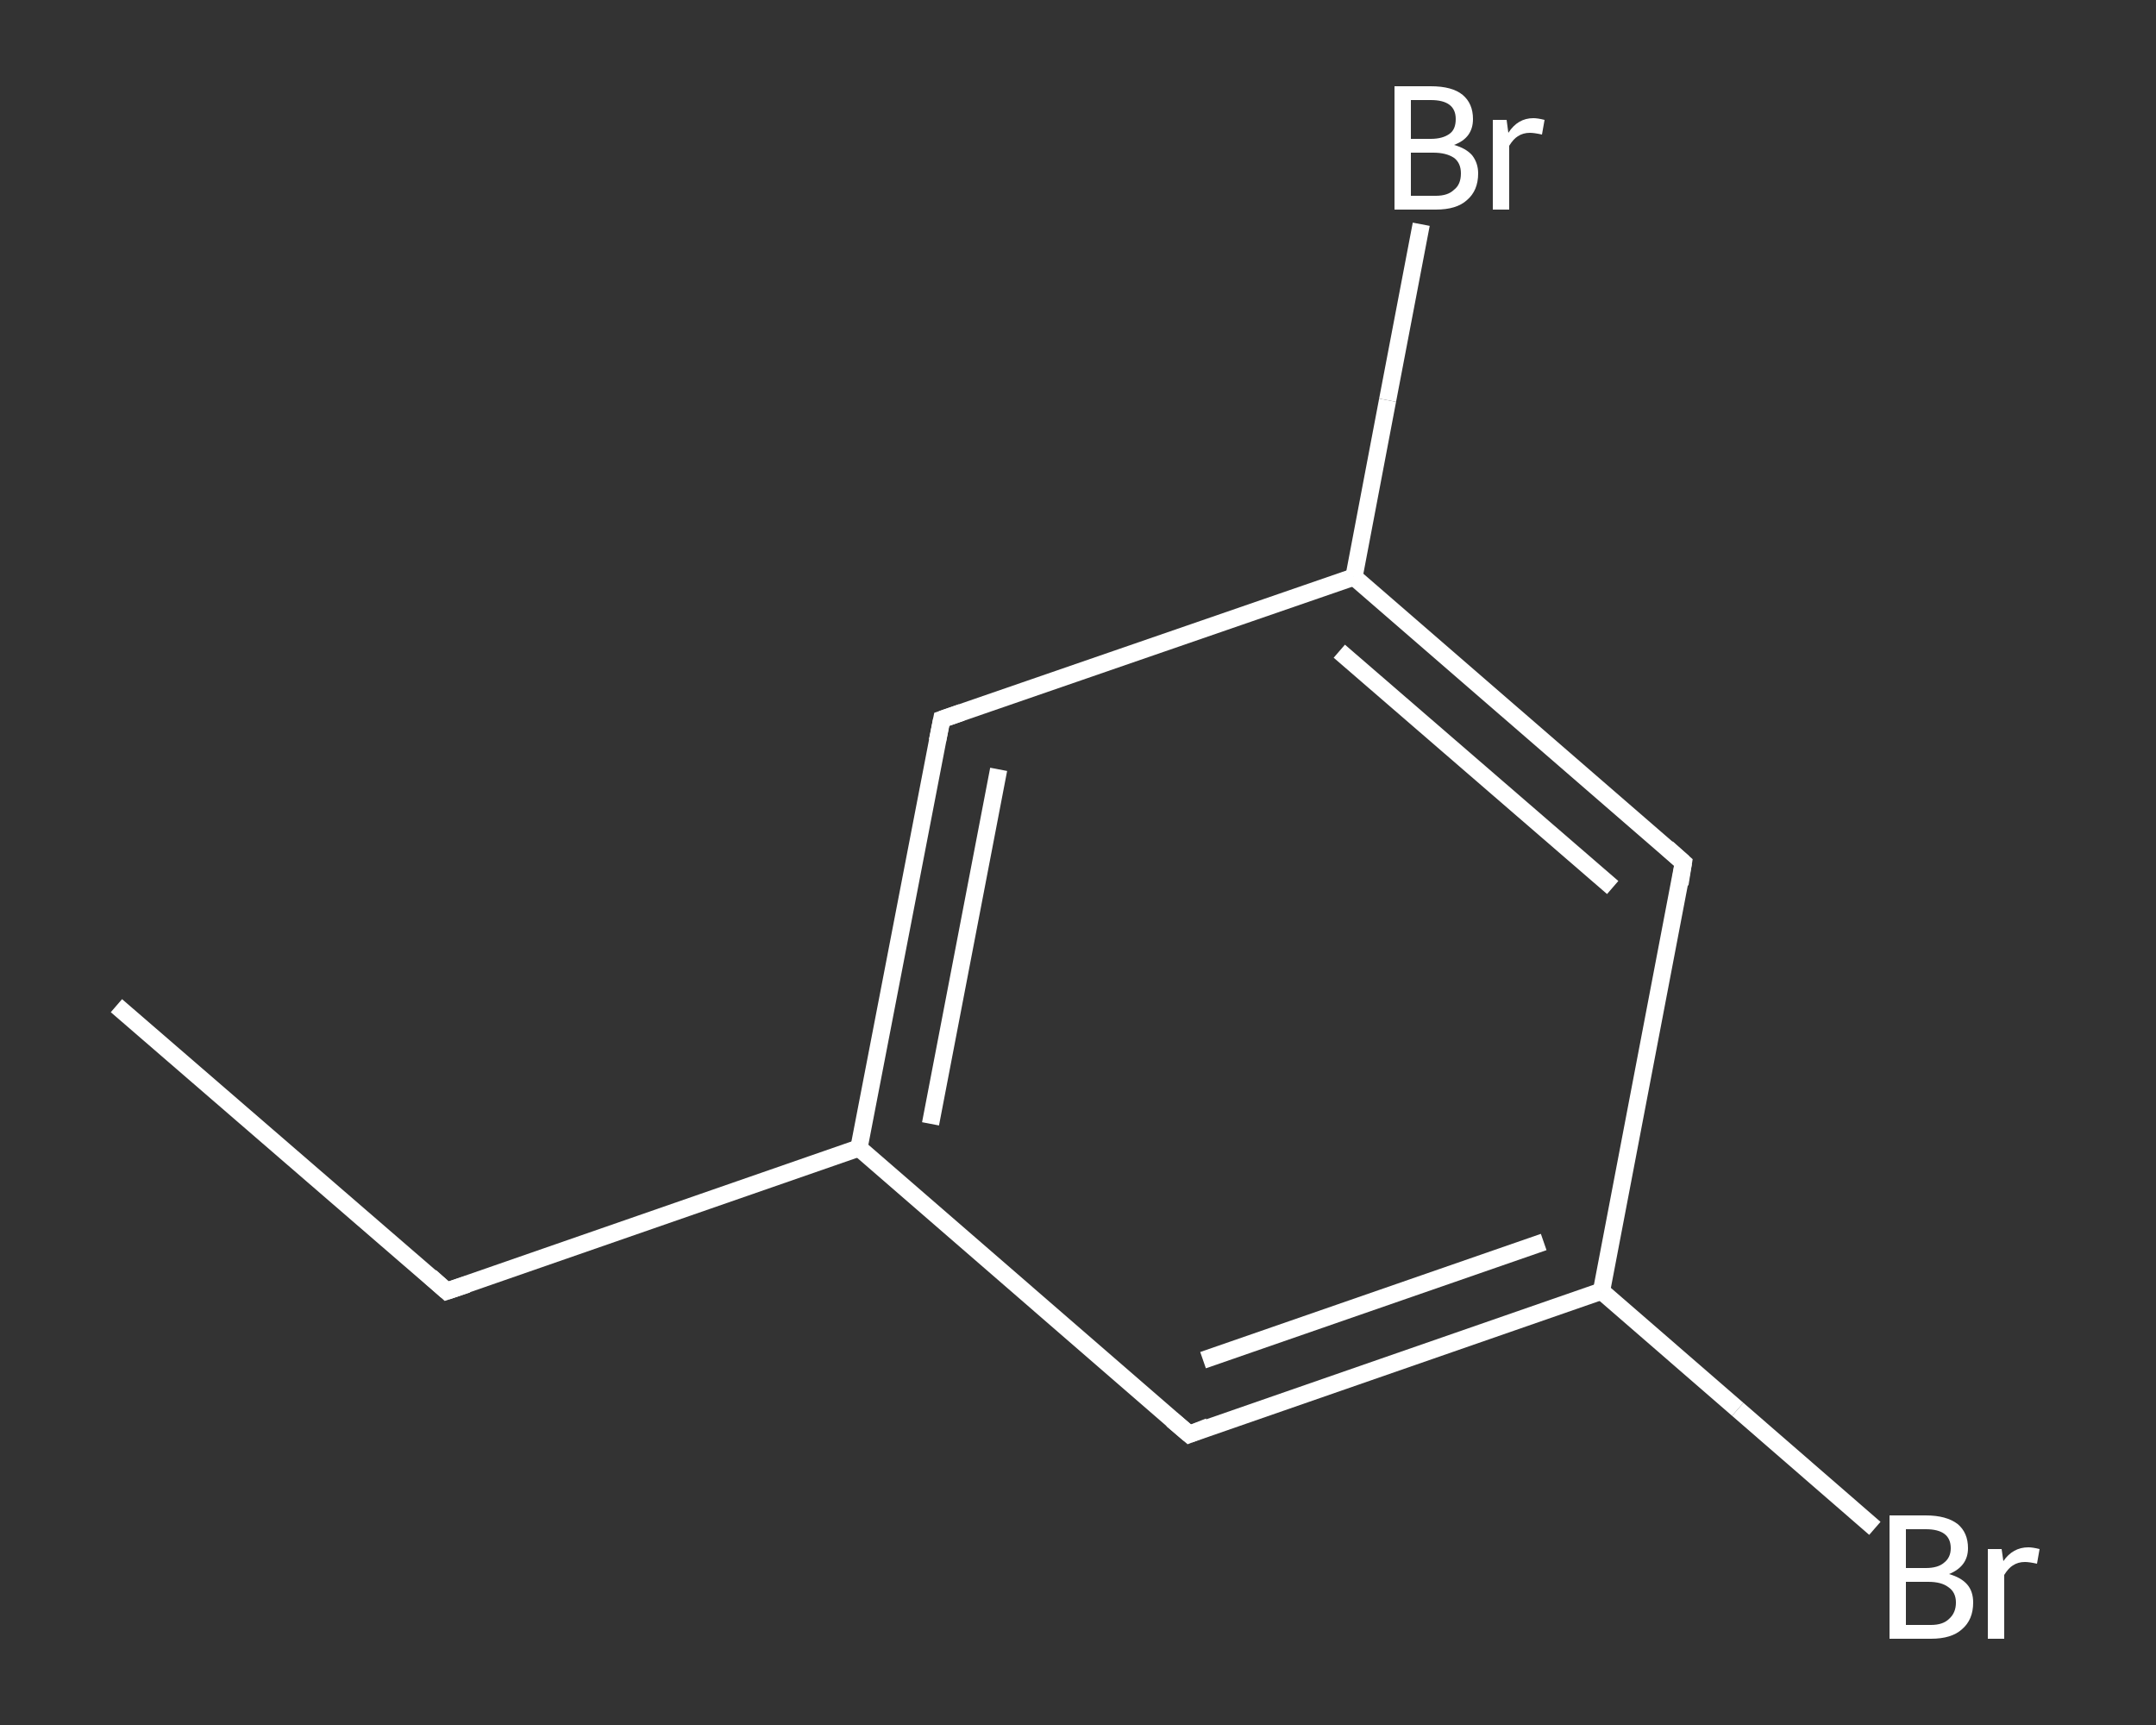 <?xml version='1.0' encoding='iso-8859-1'?>
<svg version='1.1' baseProfile='full'
              xmlns='http://www.w3.org/2000/svg'
                      xmlns:rdkit='http://www.rdkit.org/xml'
                      xmlns:xlink='http://www.w3.org/1999/xlink'
                  xml:space='preserve'
width='250px' height='200px' viewBox='0 0 250 200'>
<rect x="0" y="0" width="250" height="200" fill="#333333" stroke="none"/>
<!-- END OF HEADER -->
<rect style='opacity:1.0;fill:transparent;stroke:none' width='250.0' height='200.0' x='0.0' y='0.0'> </rect>
<path class='bond-0 atom-0 atom-1' d='M 13.5,116.6 L 51.8,149.7' style='fill:none;fill-rule:evenodd;stroke:#FFFFFF;stroke-width:2.0px;stroke-linecap:butt;stroke-linejoin:miter;stroke-opacity:1' />
<path class='bond-1 atom-1 atom-2' d='M 51.8,149.7 L 99.6,133.1' style='fill:none;fill-rule:evenodd;stroke:#FFFFFF;stroke-width:2.0px;stroke-linecap:butt;stroke-linejoin:miter;stroke-opacity:1' />
<path class='bond-2 atom-2 atom-3' d='M 99.6,133.1 L 109.2,83.4' style='fill:none;fill-rule:evenodd;stroke:#FFFFFF;stroke-width:2.0px;stroke-linecap:butt;stroke-linejoin:miter;stroke-opacity:1' />
<path class='bond-2 atom-2 atom-3' d='M 107.9,130.3 L 115.8,89.2' style='fill:none;fill-rule:evenodd;stroke:#FFFFFF;stroke-width:2.0px;stroke-linecap:butt;stroke-linejoin:miter;stroke-opacity:1' />
<path class='bond-3 atom-3 atom-4' d='M 109.2,83.4 L 157.0,66.9' style='fill:none;fill-rule:evenodd;stroke:#FFFFFF;stroke-width:2.0px;stroke-linecap:butt;stroke-linejoin:miter;stroke-opacity:1' />
<path class='bond-4 atom-4 atom-5' d='M 157.0,66.9 L 160.9,46.4' style='fill:none;fill-rule:evenodd;stroke:#FFFFFF;stroke-width:2.0px;stroke-linecap:butt;stroke-linejoin:miter;stroke-opacity:1' />
<path class='bond-4 atom-4 atom-5' d='M 160.9,46.4 L 164.8,26.0' style='fill:none;fill-rule:evenodd;stroke:#FFFFFF;stroke-width:2.0px;stroke-linecap:butt;stroke-linejoin:miter;stroke-opacity:1' />
<path class='bond-5 atom-4 atom-6' d='M 157.0,66.9 L 195.2,100.0' style='fill:none;fill-rule:evenodd;stroke:#FFFFFF;stroke-width:2.0px;stroke-linecap:butt;stroke-linejoin:miter;stroke-opacity:1' />
<path class='bond-5 atom-4 atom-6' d='M 155.3,75.5 L 187.0,102.9' style='fill:none;fill-rule:evenodd;stroke:#FFFFFF;stroke-width:2.0px;stroke-linecap:butt;stroke-linejoin:miter;stroke-opacity:1' />
<path class='bond-6 atom-6 atom-7' d='M 195.2,100.0 L 185.7,149.7' style='fill:none;fill-rule:evenodd;stroke:#FFFFFF;stroke-width:2.0px;stroke-linecap:butt;stroke-linejoin:miter;stroke-opacity:1' />
<path class='bond-7 atom-7 atom-8' d='M 185.7,149.7 L 201.5,163.4' style='fill:none;fill-rule:evenodd;stroke:#FFFFFF;stroke-width:2.0px;stroke-linecap:butt;stroke-linejoin:miter;stroke-opacity:1' />
<path class='bond-7 atom-7 atom-8' d='M 201.5,163.4 L 217.4,177.2' style='fill:none;fill-rule:evenodd;stroke:#FFFFFF;stroke-width:2.0px;stroke-linecap:butt;stroke-linejoin:miter;stroke-opacity:1' />
<path class='bond-8 atom-7 atom-9' d='M 185.7,149.7 L 137.9,166.3' style='fill:none;fill-rule:evenodd;stroke:#FFFFFF;stroke-width:2.0px;stroke-linecap:butt;stroke-linejoin:miter;stroke-opacity:1' />
<path class='bond-8 atom-7 atom-9' d='M 179.0,144.0 L 139.5,157.7' style='fill:none;fill-rule:evenodd;stroke:#FFFFFF;stroke-width:2.0px;stroke-linecap:butt;stroke-linejoin:miter;stroke-opacity:1' />
<path class='bond-9 atom-9 atom-2' d='M 137.9,166.3 L 99.6,133.1' style='fill:none;fill-rule:evenodd;stroke:#FFFFFF;stroke-width:2.0px;stroke-linecap:butt;stroke-linejoin:miter;stroke-opacity:1' />
<path d='M 49.9,148.0 L 51.8,149.7 L 54.2,148.9' style='fill:none;stroke:#FFFFFF;stroke-width:2.0px;stroke-linecap:butt;stroke-linejoin:miter;stroke-opacity:1;' />
<path d='M 108.7,85.9 L 109.2,83.4 L 111.5,82.6' style='fill:none;stroke:#FFFFFF;stroke-width:2.0px;stroke-linecap:butt;stroke-linejoin:miter;stroke-opacity:1;' />
<path d='M 193.3,98.3 L 195.2,100.0 L 194.8,102.5' style='fill:none;stroke:#FFFFFF;stroke-width:2.0px;stroke-linecap:butt;stroke-linejoin:miter;stroke-opacity:1;' />
<path d='M 140.2,165.4 L 137.9,166.3 L 135.9,164.6' style='fill:none;stroke:#FFFFFF;stroke-width:2.0px;stroke-linecap:butt;stroke-linejoin:miter;stroke-opacity:1;' />
<path class='atom-5' d='M 168.6 16.8
Q 170.0 17.2, 170.7 18.0
Q 171.4 18.9, 171.4 20.1
Q 171.4 22.1, 170.1 23.2
Q 168.9 24.3, 166.5 24.3
L 161.7 24.3
L 161.7 10.0
L 165.9 10.0
Q 168.4 10.0, 169.6 11.0
Q 170.8 12.0, 170.8 13.8
Q 170.8 16.0, 168.6 16.8
M 163.6 11.6
L 163.6 16.1
L 165.9 16.1
Q 167.3 16.1, 168.1 15.5
Q 168.8 15.0, 168.8 13.8
Q 168.8 11.6, 165.9 11.6
L 163.6 11.6
M 166.5 22.7
Q 167.9 22.7, 168.6 22.0
Q 169.4 21.4, 169.4 20.1
Q 169.4 18.9, 168.6 18.3
Q 167.7 17.7, 166.2 17.7
L 163.6 17.7
L 163.6 22.7
L 166.5 22.7
' fill='#FFFFFF'/>
<path class='atom-5' d='M 174.7 13.9
L 174.9 15.4
Q 176.0 13.7, 177.8 13.7
Q 178.3 13.7, 179.1 13.9
L 178.8 15.6
Q 177.9 15.4, 177.4 15.4
Q 176.6 15.4, 176.0 15.8
Q 175.5 16.1, 175.0 16.9
L 175.0 24.3
L 173.1 24.3
L 173.1 13.9
L 174.7 13.9
' fill='#FFFFFF'/>
<path class='atom-8' d='M 226.0 182.5
Q 227.4 182.9, 228.1 183.7
Q 228.8 184.5, 228.8 185.8
Q 228.8 187.8, 227.5 188.9
Q 226.3 190.0, 223.9 190.0
L 219.1 190.0
L 219.1 175.7
L 223.3 175.7
Q 225.7 175.7, 227.0 176.7
Q 228.2 177.7, 228.2 179.5
Q 228.2 181.6, 226.0 182.5
M 221.0 177.3
L 221.0 181.8
L 223.3 181.8
Q 224.7 181.8, 225.4 181.2
Q 226.2 180.6, 226.2 179.5
Q 226.2 177.3, 223.3 177.3
L 221.0 177.3
M 223.9 188.4
Q 225.3 188.4, 226.0 187.7
Q 226.8 187.0, 226.8 185.8
Q 226.8 184.6, 225.9 184.0
Q 225.1 183.4, 223.6 183.4
L 221.0 183.4
L 221.0 188.4
L 223.9 188.4
' fill='#FFFFFF'/>
<path class='atom-8' d='M 232.1 179.6
L 232.3 181.0
Q 233.4 179.4, 235.2 179.4
Q 235.7 179.4, 236.5 179.6
L 236.2 181.3
Q 235.3 181.1, 234.8 181.1
Q 234.0 181.1, 233.4 181.5
Q 232.9 181.8, 232.4 182.6
L 232.4 190.0
L 230.5 190.0
L 230.5 179.6
L 232.1 179.6
' fill='#FFFFFF'/>
</svg>
